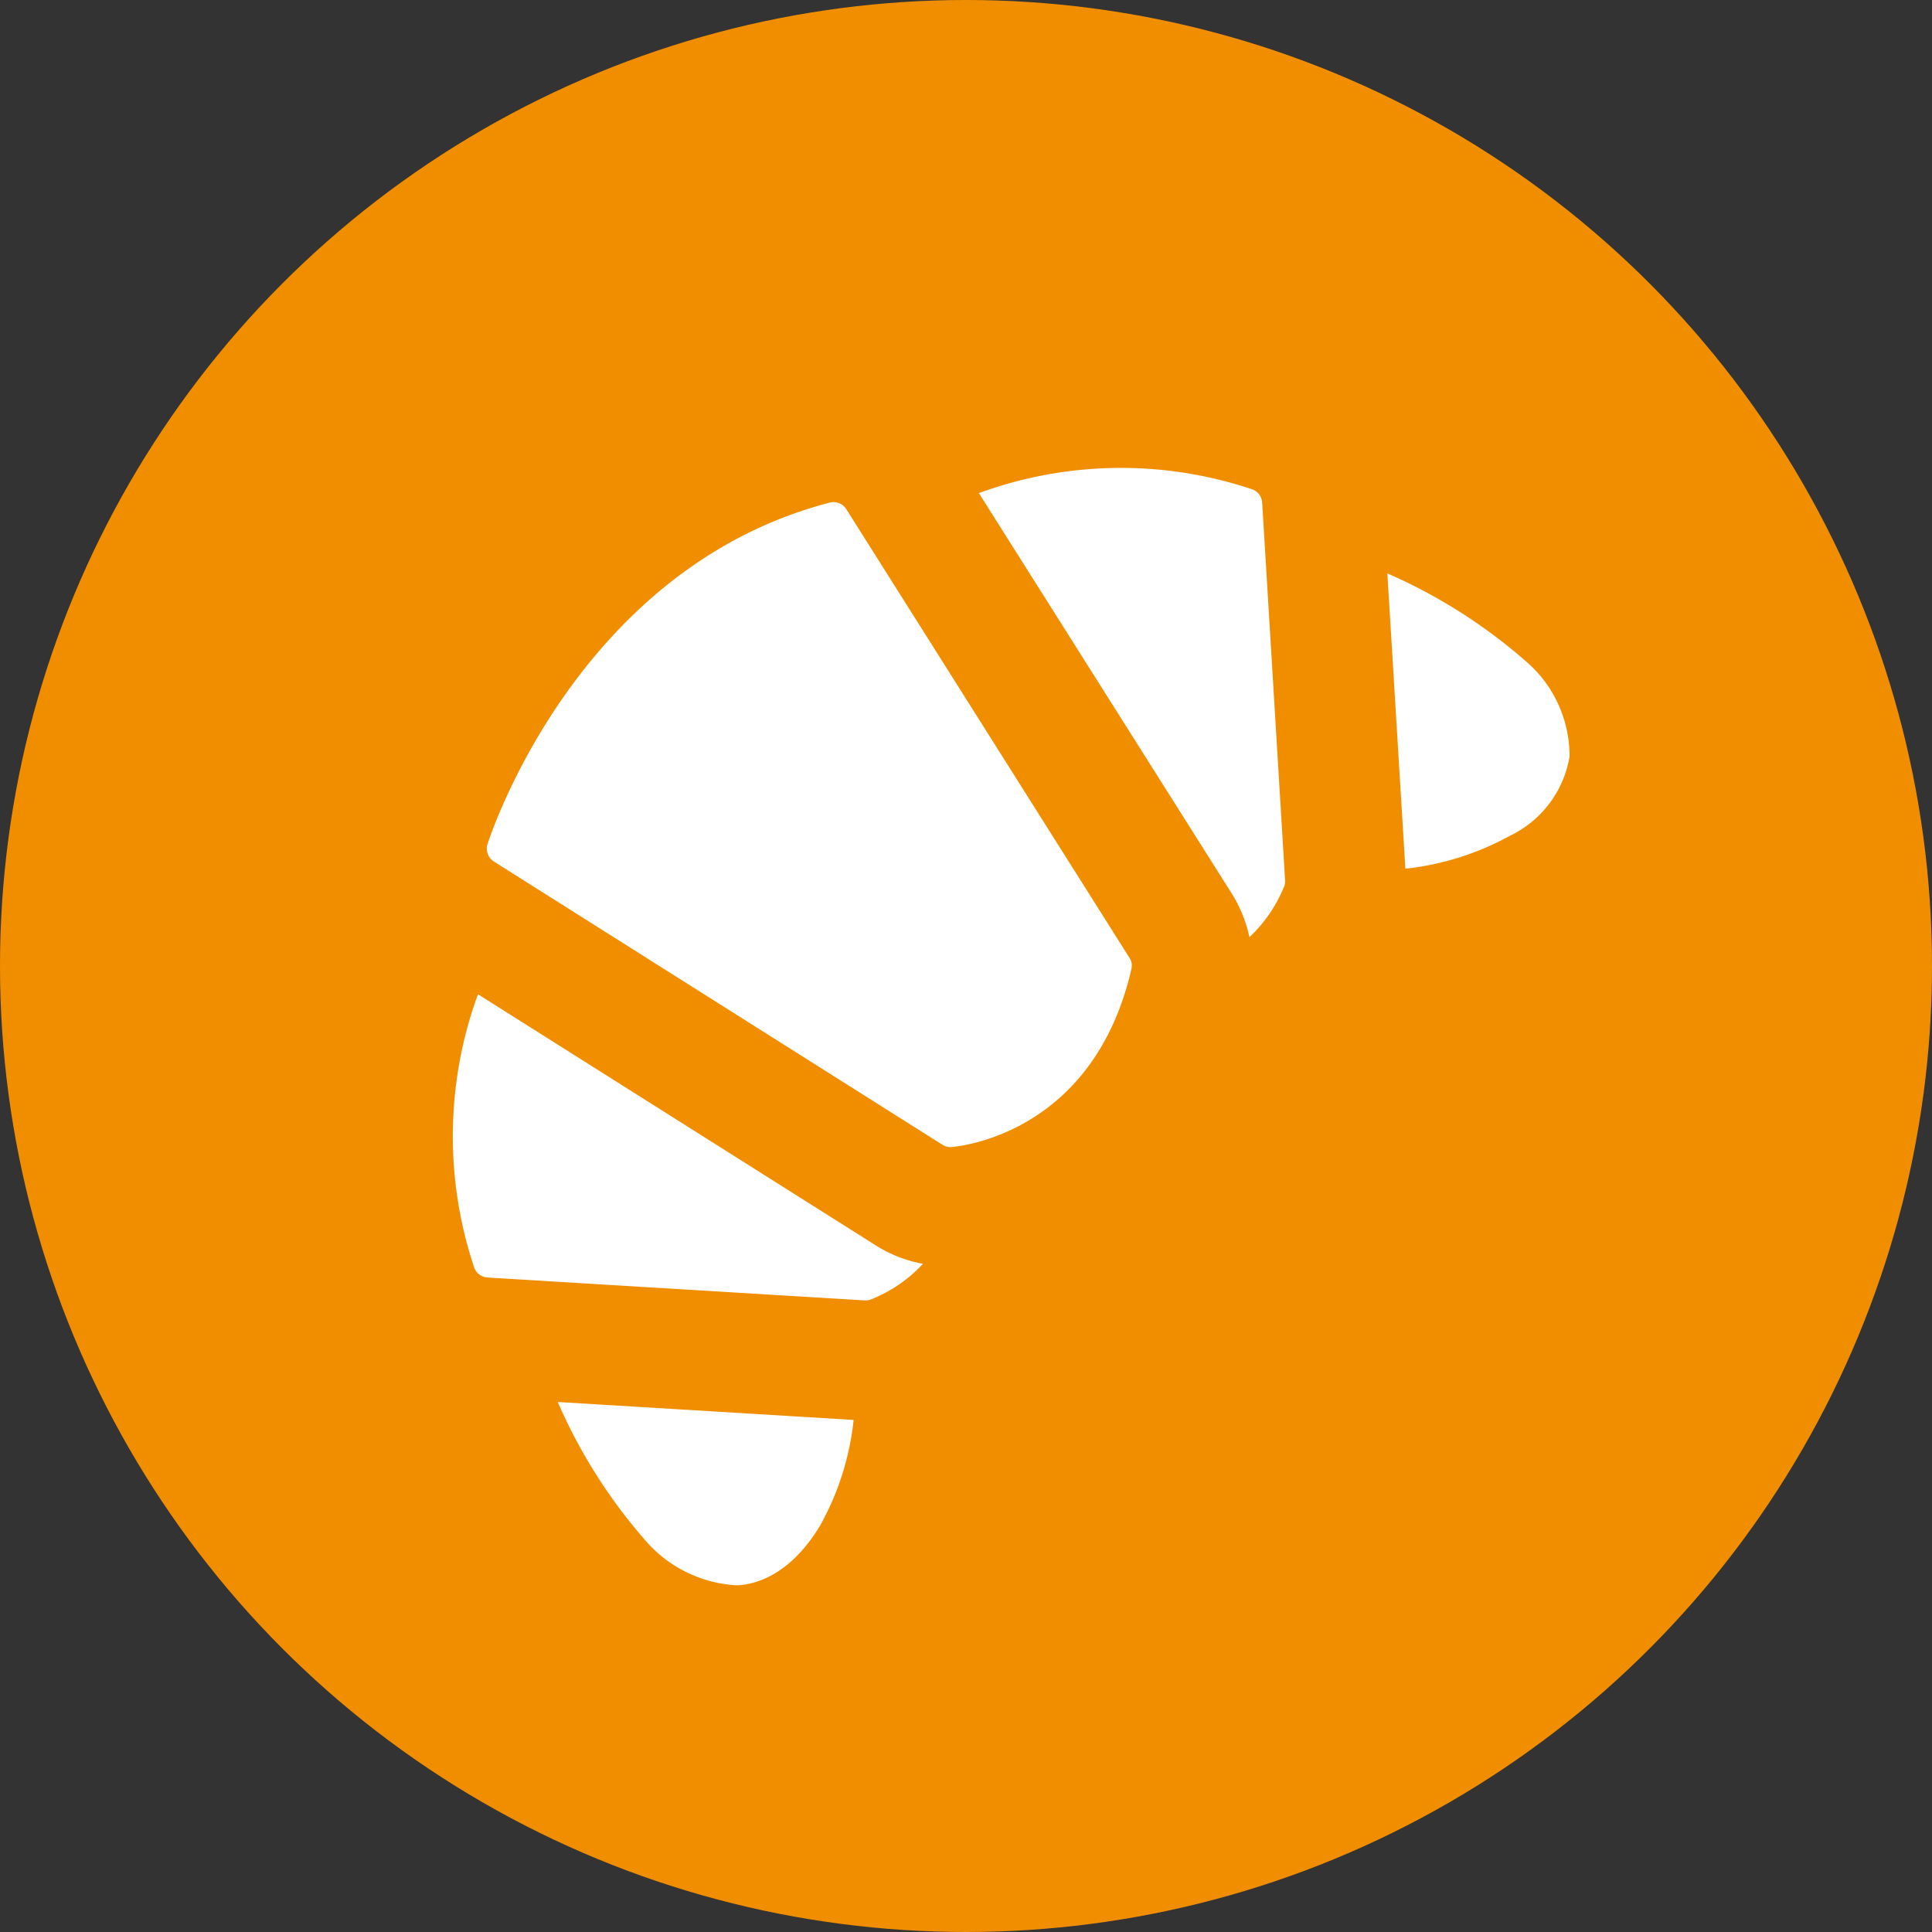 <svg xmlns="http://www.w3.org/2000/svg" width="128" height="128" viewBox="0 0 128 128">
  <rect x="0" y="0" width="128" height="128" fill="#333333" stroke="none"/>
  <g id="Boulangerie" transform="translate(8999 19206)">
    <circle id="Ellipse_1668" data-name="Ellipse 1668" cx="64" cy="64" r="64" transform="translate(-8999 -19206)" fill="#f18e00"/>
    <g id="icon-bread-and-bakery-products" transform="translate(-8972 -19178)">
      <rect id="bg" width="80" height="80" fill="none"/>
      <path id="icon" d="M18.566,74.013a8.6,8.6,0,0,1-5.606-2.727,35.154,35.154,0,0,1-6.006-9.4l19.6,1.189a18.248,18.248,0,0,1-2.2,6.96c-2.21,3.712-4.84,3.991-5.583,3.991A1.884,1.884,0,0,1,18.566,74.013ZM2.3,53.638a1,1,0,0,1-.879-.649,27.407,27.407,0,0,1,.246-18.117l26.48,16.717a8.879,8.879,0,0,0,3,1.142,9.369,9.369,0,0,1-3.5,2.381l.012,0a1.421,1.421,0,0,1-.344.044Zm30.145-8.791L2.721,26.078a1.009,1.009,0,0,1-.42-1.156C2.54,24.177,8.353,6.614,24.97,2.3a1,1,0,0,1,1.1.435L44.825,32.45a.9.9,0,0,1,.143.679h.008C42.393,44.48,32.977,45,32.977,45A1.007,1.007,0,0,1,32.444,44.847ZM51.588,28.17,34.855,1.67a27.345,27.345,0,0,1,18.12-.246,1,1,0,0,1,.647.879L55.14,27.314a1.068,1.068,0,0,1-.034.345,9.6,9.6,0,0,1-2.327,3.434A8.986,8.986,0,0,0,51.588,28.17ZM61.916,6.989a35.52,35.52,0,0,1,9.38,6h0a8.267,8.267,0,0,1,2.691,6.136,7.131,7.131,0,0,1-3.966,5.256,18.5,18.5,0,0,1-6.911,2.173Z" transform="translate(3 3)" fill="#fff" stroke="rgba(0,0,0,0)" stroke-miterlimit="10" stroke-width="1"/>
    </g>
  </g>
</svg>

